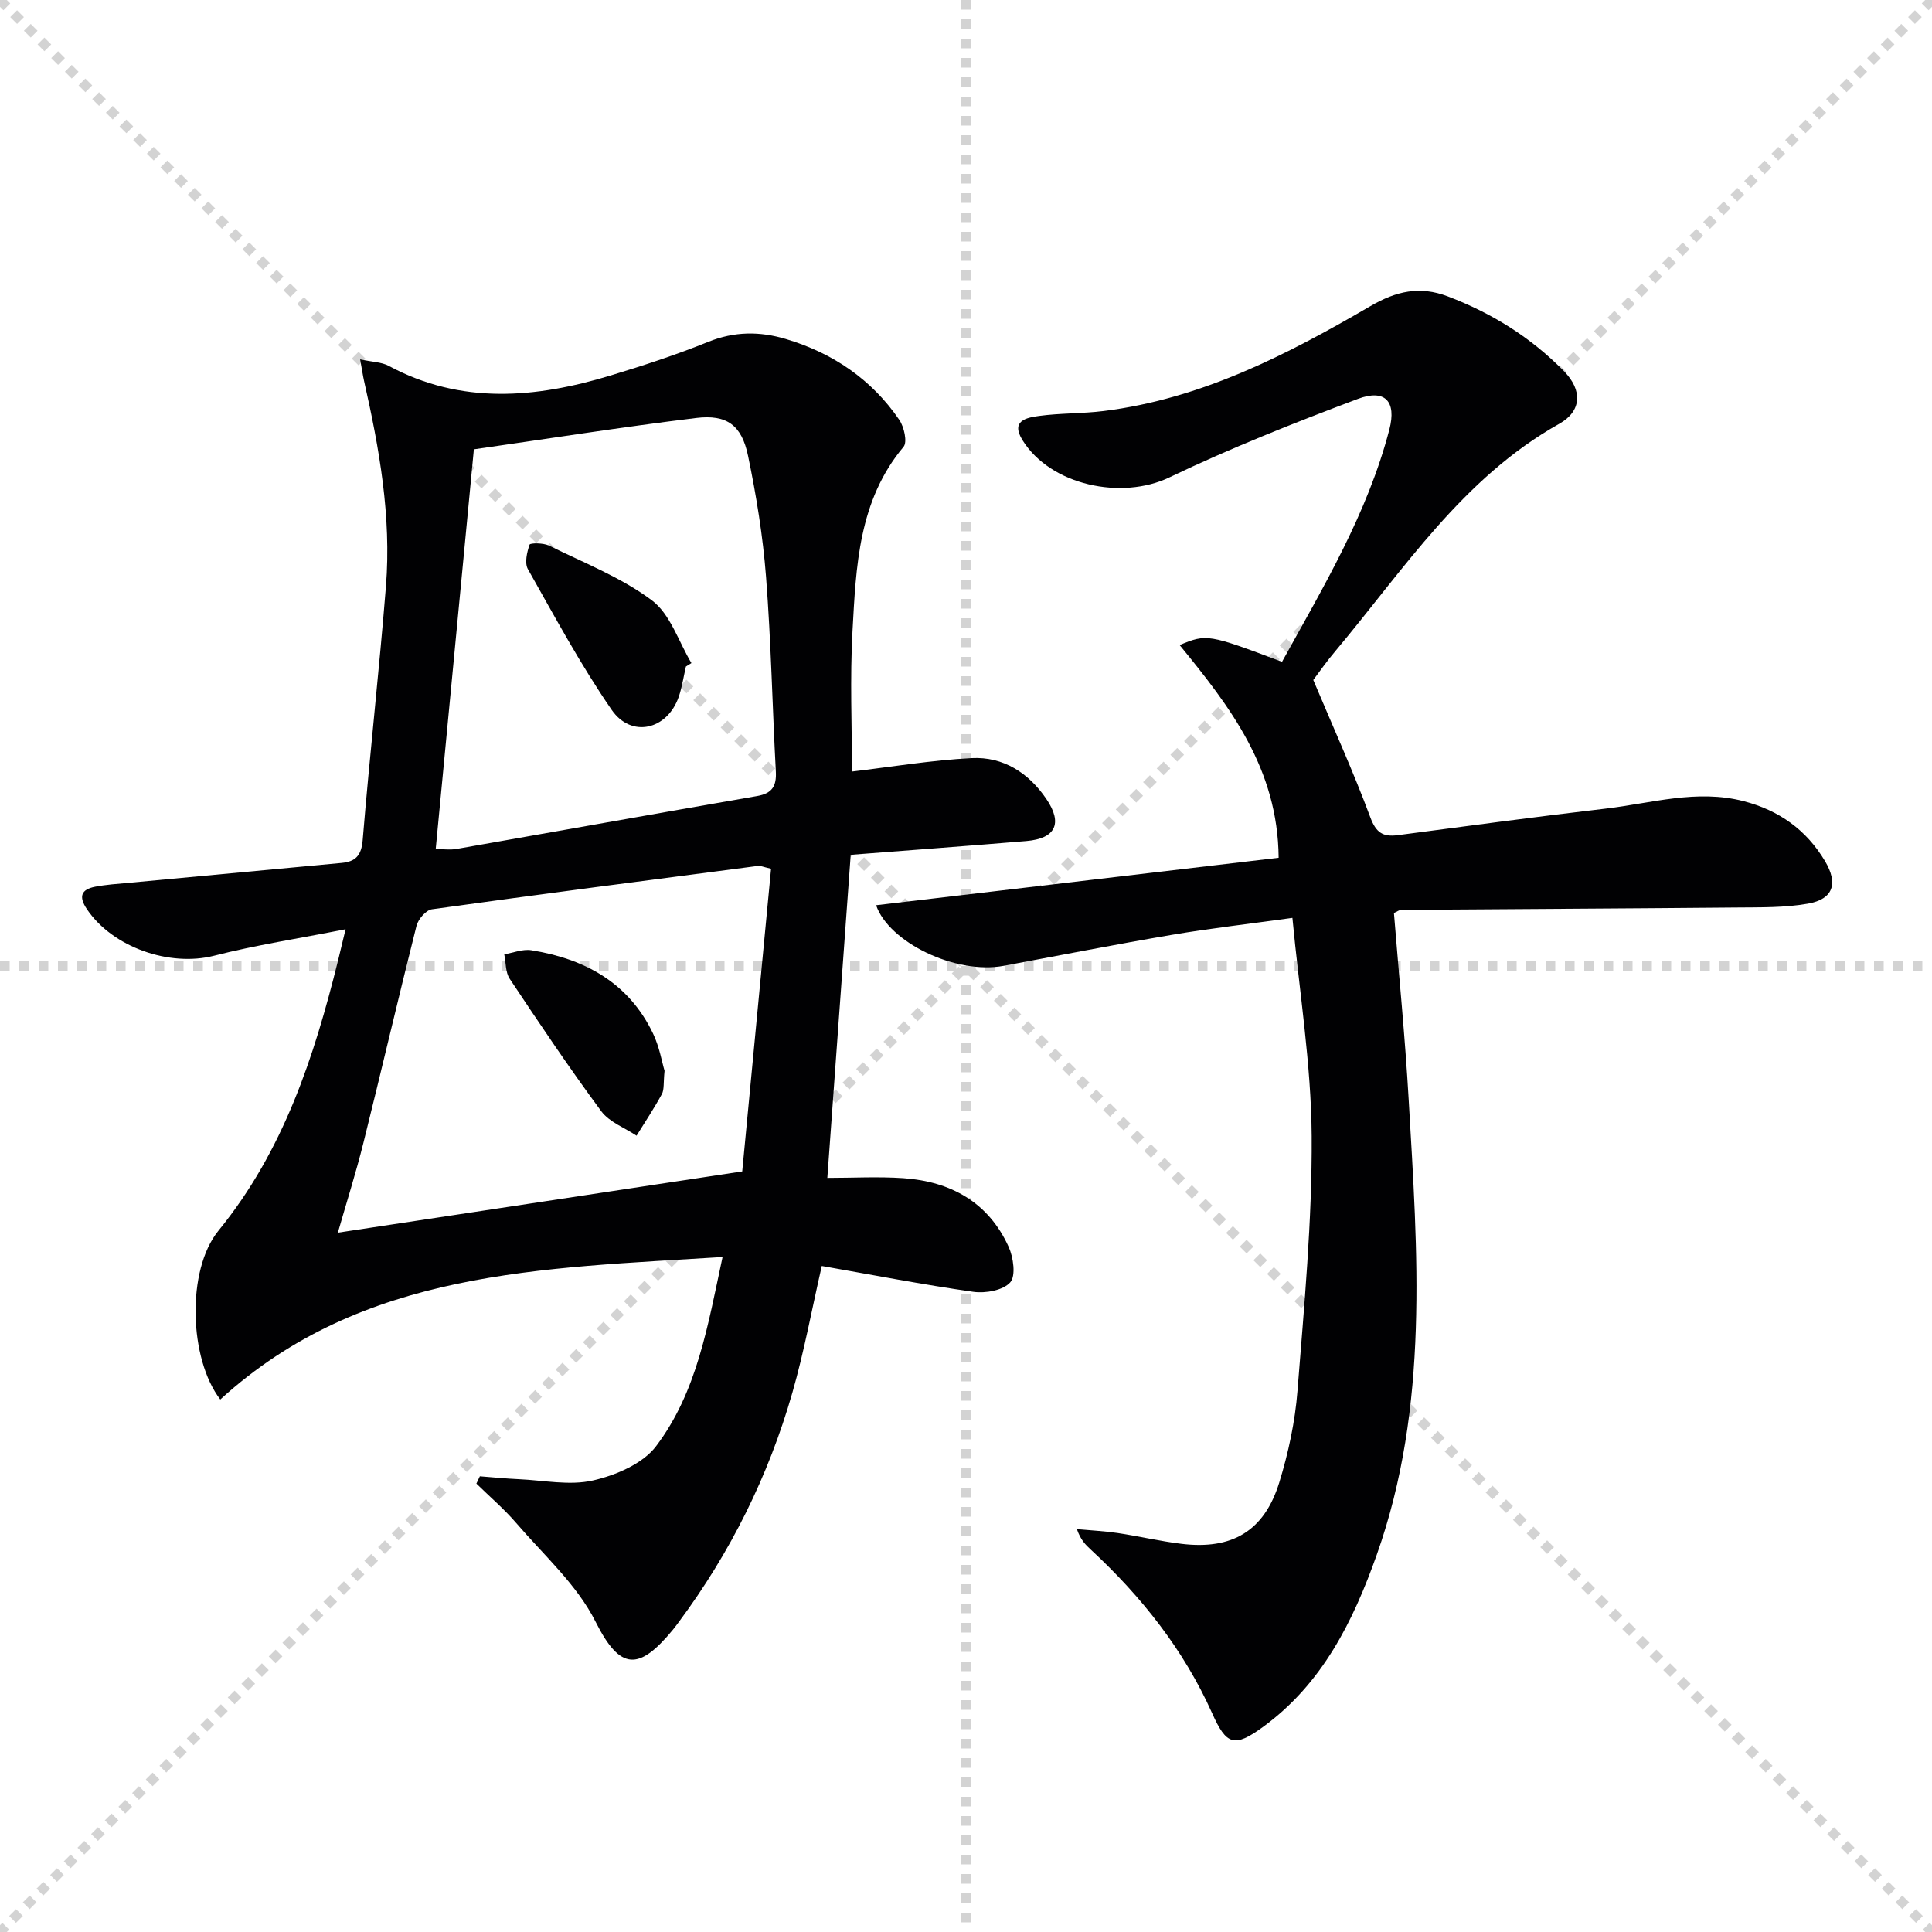 <svg enable-background="new 0 0 400 400" viewBox="0 0 400 400" xmlns="http://www.w3.org/2000/svg"><g stroke="lightgray" stroke-dasharray="1,1" stroke-width="1" transform="scale(2, 2)"><line x1="0" y1="0" x2="200" y2="200"></line><line x1="200" y1="0" x2="0" y2="200"></line><line x1="100" y1="0" x2="100" y2="200"></line><line x1="0" y1="100" x2="200" y2="100"></line></g><g fill="#010103"><path d="m74.56 74.4c2.51.55 4.42.55 5.9 1.34 15.02 8.09 30.45 6.7 45.96 2 6.82-2.07 13.61-4.29 20.21-6.96 5.42-2.19 10.68-2.2 16.07-.59 9.72 2.9 17.75 8.34 23.49 16.74 1 1.46 1.7 4.6.88 5.58-9.35 11.17-9.83 24.76-10.57 38.16-.54 9.78-.11 19.62-.11 29.07 8.15-.96 16.44-2.35 24.77-2.78 6.55-.34 11.81 3.05 15.49 8.48 3.42 5.04 1.9 8.18-4.17 8.69-11.9 1-23.81 1.87-36.35 2.85-1.62 22.31-3.19 44.09-4.84 66.89 5.29 0 10.55-.3 15.77.06 9.8.69 17.59 5 21.77 14.22.99 2.18 1.52 6.03.32 7.36-1.49 1.65-5.12 2.3-7.62 1.95-10.48-1.49-20.89-3.51-31.39-5.35-2.04 8.9-3.64 17.67-6.08 26.2-4.94 17.25-12.83 33.13-23.56 47.56-.4.53-.79 1.07-1.21 1.58-6.95 8.41-10.85 8.56-15.99-1.7-3.83-7.63-10.7-13.77-16.41-20.41-2.51-2.93-5.49-5.46-8.26-8.18.24-.5.48-1 .72-1.51 2.69.21 5.38.48 8.07.6 5.14.23 10.51 1.37 15.36.26 4.72-1.08 10.3-3.45 13.06-7.1 8.49-11.22 10.71-25.01 13.76-39.16-37.4 2.39-74.49 2.58-103.99 29.5-6.45-8.35-7.06-26.75-.38-34.95 13.45-16.49 19.78-35.88 24.77-55.98.42-1.69.82-3.38 1.55-6.43-9.8 1.94-18.62 3.28-27.21 5.48-9.2 2.35-21.02-1.7-26.37-9.67-1.73-2.59-1.16-4.05 1.71-4.61 2.27-.44 4.6-.59 6.9-.8 14.72-1.38 29.44-2.75 44.15-4.13 2.87-.27 4.09-1.51 4.36-4.72 1.44-17.55 3.42-35.05 4.82-52.6 1.14-14.4-1.37-28.5-4.54-42.49-.24-1.08-.4-2.22-.81-4.45zm23.55 18.63c-2.67 27.99-5.28 55.35-7.9 82.77 1.68 0 3.02.19 4.29-.03 20.76-3.64 41.5-7.36 62.26-10.96 3.1-.54 4.03-2.05 3.87-5.06-.72-13.44-.99-26.92-2.03-40.34-.65-8.4-2.01-16.8-3.73-25.06-1.32-6.33-4.38-8.58-10.74-7.81-15.46 1.89-30.85 4.32-46.02 6.49zm61.53 86.83c-1.72-.39-2.2-.64-2.65-.59-22.53 2.94-45.06 5.85-67.57 8.99-1.23.17-2.85 2.06-3.19 3.43-3.77 14.93-7.25 29.94-10.98 44.89-1.58 6.33-3.56 12.56-5.3 18.63 27.75-4.2 55.05-8.34 83.72-12.68 1.94-20.35 3.96-41.55 5.97-62.67z"/><path d="m271.9 140.78c4.23 10.04 8.34 19.1 11.8 28.41 1.19 3.21 2.61 4.13 5.71 3.72 14.32-1.89 28.64-3.81 42.99-5.49 9.5-1.11 18.91-4.07 28.63-1.54 7.29 1.89 12.96 5.93 16.81 12.39 2.78 4.66 1.72 7.89-3.51 8.82-4.85.86-9.9.75-14.86.8-23.11.21-46.22.32-69.33.49-.45 0-.91.37-1.54.65 1.03 12.85 2.31 25.7 3.05 38.58 1.84 31.7 4.31 63.5-6.61 94.3-4.89 13.79-11.28 26.69-23.56 35.64-5.95 4.33-7.57 3.76-10.53-2.87-5.87-13.11-14.62-24.13-25.1-33.84-1.06-.98-2.11-1.99-2.89-4.25 2.8.26 5.62.39 8.4.8 4.43.66 8.8 1.7 13.24 2.24 10.49 1.28 17.16-2.65 20.26-12.7 1.89-6.14 3.27-12.58 3.77-18.97 1.38-17.56 3.05-35.17 2.94-52.75-.1-14.86-2.53-29.7-3.99-45.17-9.06 1.26-17.08 2.17-25.02 3.52-11.61 1.97-23.16 4.25-34.74 6.4-10.02 1.86-23.8-4.89-26.43-12.54 27.63-3.26 55.37-6.53 83.34-9.83-.16-18.51-10.13-31.35-20.5-44.04 5.6-2.34 5.95-2.27 21.2 3.47 8.53-15.46 17.69-30.7 22.22-48.08 1.53-5.86-.91-8.46-6.52-6.35-13.18 4.96-26.33 10.17-39.02 16.25-9.87 4.73-24.57 1.67-30.41-7.7-2.52-4.05.86-4.67 3.39-5.02 4.43-.6 8.96-.47 13.4-1.02 20.24-2.52 37.99-11.66 55.24-21.72 5.36-3.13 10.24-4.21 15.98-2.03 9.16 3.47 17.3 8.54 24.14 15.55 3.78 3.88 3.67 8.21-1.02 10.84-20 11.22-32.12 30.08-46.28 46.97-1.82 2.13-3.43 4.46-4.65 6.07z"/><path d="m142.01 138c-.49 2.1-.79 4.26-1.49 6.28-2.37 6.82-9.81 8.61-13.9 2.66-6.39-9.28-11.77-19.27-17.32-29.1-.72-1.28-.2-3.5.34-5.08.12-.37 2.85-.38 4.01.19 7.23 3.57 14.94 6.58 21.31 11.34 3.83 2.86 5.53 8.56 8.19 12.99-.38.24-.76.48-1.14.72z"/><path d="m137.59 221.7c-.26 2.54-.05 3.88-.56 4.82-1.6 2.95-3.47 5.75-5.24 8.61-2.48-1.66-5.64-2.81-7.31-5.07-6.6-8.93-12.8-18.16-18.95-27.41-.9-1.34-.78-3.36-1.13-5.07 1.88-.31 3.83-1.13 5.62-.84 11.06 1.78 20.15 6.72 25.19 17.25 1.33 2.79 1.85 5.95 2.38 7.71z"/></g></svg>